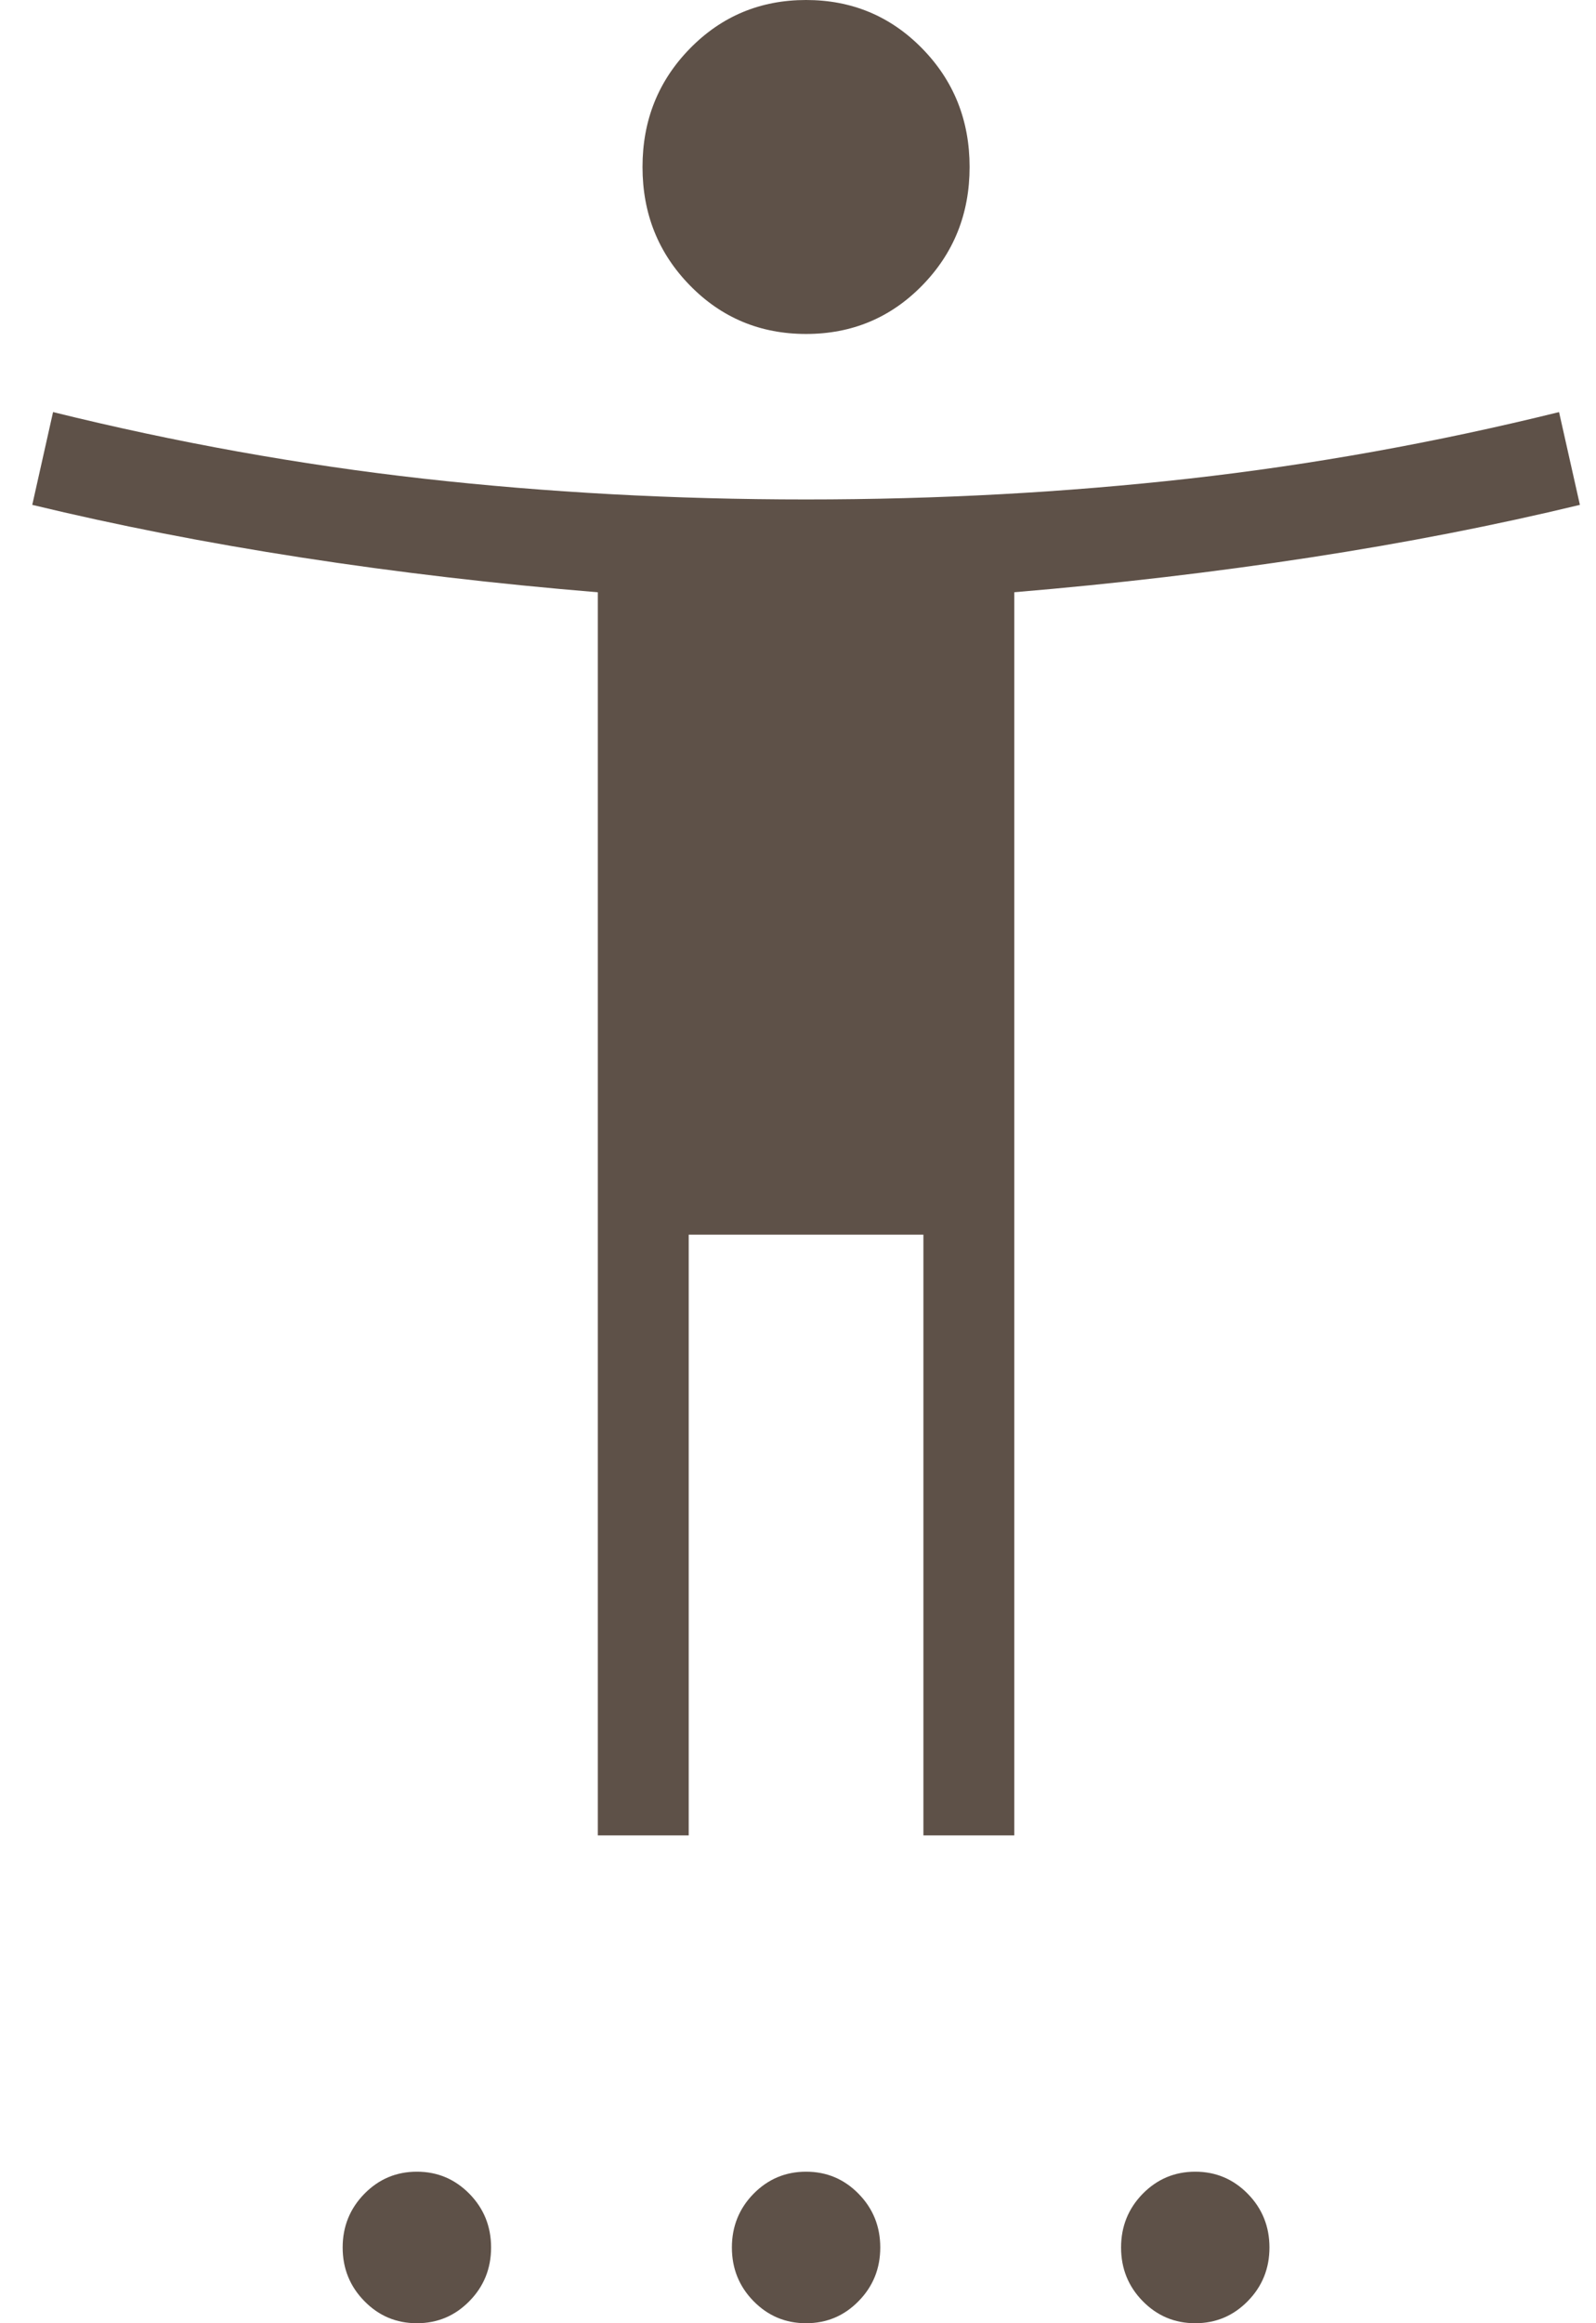 <svg width="33" height="48" viewBox="0 0 33 48" fill="none" xmlns="http://www.w3.org/2000/svg">
<path d="M16.667 6.9C15.721 6.9 14.921 6.567 14.267 5.899C13.612 5.231 13.285 4.415 13.285 3.45C13.285 2.485 13.612 1.669 14.267 1.001C14.921 0.334 15.721 0 16.667 0C17.613 0 18.413 0.334 19.067 1.001C19.721 1.669 20.048 2.485 20.048 3.45C20.048 4.415 19.721 5.231 19.067 5.899C18.413 6.567 17.613 6.9 16.667 6.9ZM12.361 37.921V12.237C10.252 12.063 8.211 11.824 6.24 11.52C4.269 11.216 2.411 10.852 0.667 10.431L1.097 8.514C3.645 9.143 6.196 9.602 8.751 9.889C11.305 10.175 13.944 10.319 16.667 10.319C19.39 10.319 22.028 10.175 24.583 9.889C27.137 9.602 29.688 9.143 32.236 8.514L32.667 10.431C30.923 10.852 29.064 11.215 27.09 11.518C25.116 11.82 23.077 12.06 20.972 12.236V37.921H19.093V25.509H14.24V37.921H12.361ZM8.62 48C8.194 48 7.832 47.848 7.534 47.543C7.235 47.239 7.085 46.869 7.085 46.435C7.085 46.001 7.235 45.631 7.534 45.326C7.832 45.022 8.194 44.869 8.62 44.869C9.045 44.869 9.407 45.022 9.706 45.326C10.005 45.631 10.154 46.001 10.154 46.435C10.154 46.869 10.005 47.239 9.706 47.543C9.407 47.848 9.045 48 8.62 48ZM16.667 48C16.241 48 15.879 47.848 15.58 47.543C15.282 47.239 15.133 46.869 15.133 46.435C15.133 46.001 15.282 45.631 15.58 45.326C15.879 45.022 16.241 44.869 16.667 44.869C17.093 44.869 17.455 45.022 17.753 45.326C18.052 45.631 18.201 46.001 18.201 46.435C18.201 46.869 18.052 47.239 17.753 47.543C17.455 47.848 17.093 48 16.667 48ZM24.714 48C24.288 48 23.926 47.848 23.627 47.543C23.329 47.239 23.18 46.869 23.18 46.435C23.18 46.001 23.329 45.631 23.627 45.326C23.926 45.022 24.288 44.869 24.714 44.869C25.139 44.869 25.501 45.022 25.8 45.326C26.099 45.631 26.248 46.001 26.248 46.435C26.248 46.869 26.099 47.239 25.8 47.543C25.501 47.848 25.139 48 24.714 48Z" fill="#5E5148"/>
</svg>
